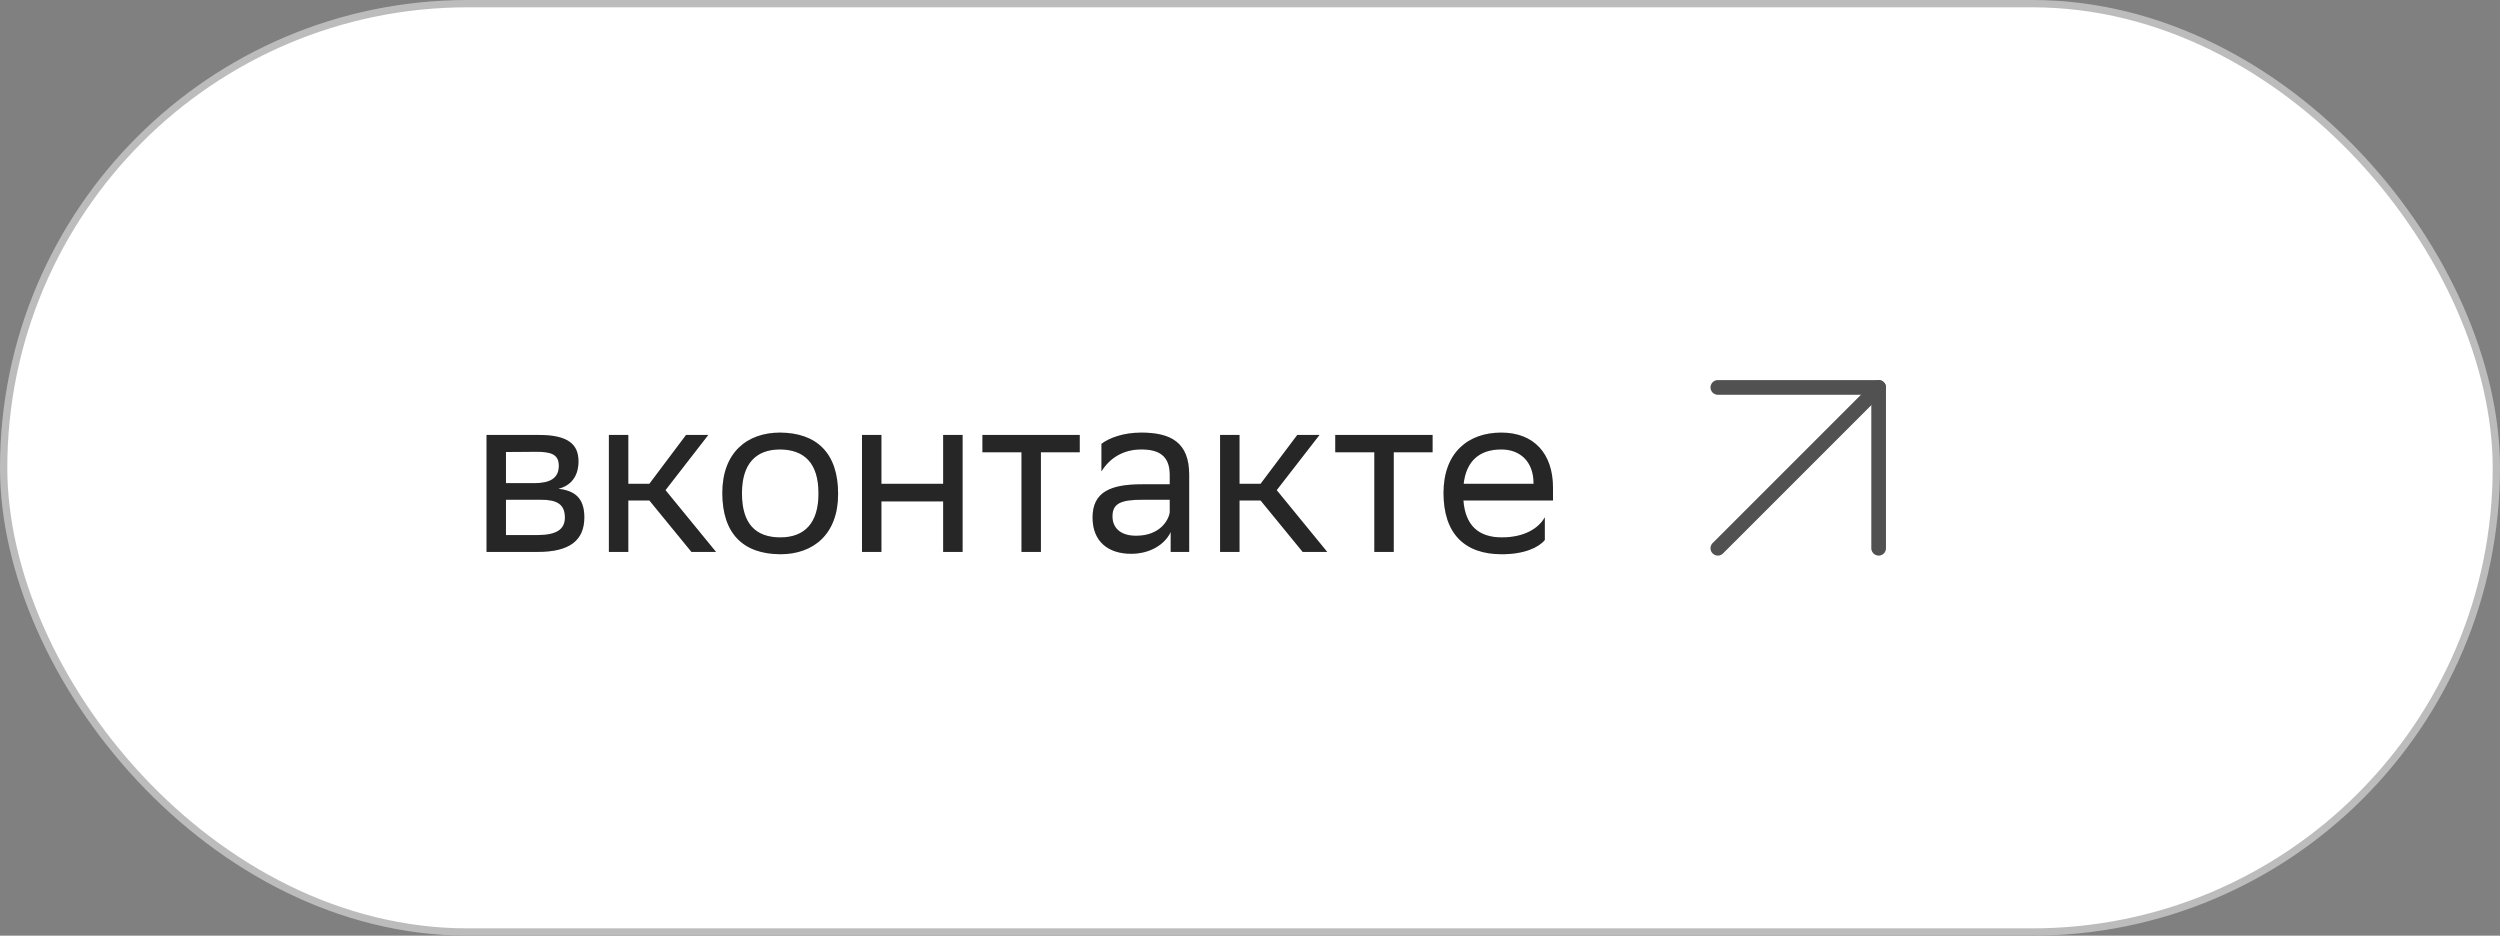 <?xml version="1.0" encoding="UTF-8"?> <svg xmlns="http://www.w3.org/2000/svg" width="342" height="128" viewBox="0 0 342 128" fill="none"><rect x="0" y="0" width="342" height="128" fill="#808080" stroke="none"/> <rect x="0.5" y="0.5" width="341" height="127" rx="63.5" fill="white"></rect> <path d="M66.56 75.5H73.568C77.92 75.5 79.936 73.932 79.936 70.764C79.936 67.948 78.432 67.116 76.384 66.86C78.112 66.444 79.136 65.132 79.136 63.116C79.136 60.812 77.76 59.5 73.696 59.5H66.56V75.5ZM69.216 73.196V68.364H74.016C76.032 68.364 77.28 68.876 77.28 70.796C77.28 72.396 76.16 73.196 73.536 73.196H69.216ZM69.216 66.092V61.836L73.376 61.804C75.392 61.804 76.448 62.156 76.448 63.724C76.448 65.484 75.136 66.092 73.152 66.092H69.216ZM83.295 75.5H85.951V68.46H88.831L94.591 75.5H97.951L91.039 67.052L96.895 59.5H93.855L88.831 66.188H85.951V59.5H83.295V75.5ZM98.814 67.436C98.814 73.036 101.694 75.788 106.75 75.82C111.262 75.82 114.654 73.1 114.654 67.564C114.654 61.996 111.742 59.212 106.718 59.18C102.206 59.18 98.814 61.9 98.814 67.436ZM101.502 67.436C101.502 63.5 103.358 61.484 106.718 61.484C110.078 61.516 111.966 63.404 111.966 67.468V67.564C111.966 71.5 110.11 73.516 106.75 73.516C103.358 73.516 101.502 71.628 101.502 67.532V67.436ZM129.025 75.5H131.681V59.5H129.025V66.188H120.577V59.5H117.921V75.5H120.577V68.588H129.025V75.5ZM139.74 75.5H142.396V61.868H147.708V59.5H134.396V61.868H139.74V75.5ZM150.679 64.492C151.767 62.7 153.623 61.484 156.119 61.484C158.423 61.484 160.023 62.252 160.023 64.972V66.252H156.215C151.959 66.252 149.463 67.276 149.463 70.796C149.463 74.06 151.575 75.756 154.743 75.756C157.271 75.756 159.319 74.54 160.151 72.78V75.5H162.679V64.94C162.679 60.556 160.215 59.18 156.119 59.18C153.655 59.18 151.735 59.916 150.679 60.716V64.492ZM155.415 73.292C153.271 73.292 152.183 72.204 152.183 70.636C152.183 68.812 153.431 68.364 156.311 68.364H160.023V70.092C159.863 71.18 158.679 73.292 155.415 73.292ZM166.908 75.5H169.564V68.46H172.444L178.204 75.5H181.564L174.652 67.052L180.508 59.5H177.468L172.444 66.188H169.564V59.5H166.908V75.5ZM188.008 75.5H190.664V61.868H195.976V59.5H182.664V61.868H188.008V75.5ZM205.378 59.18C200.866 59.18 197.474 61.9 197.474 67.436C197.474 73.036 200.386 75.82 205.442 75.82C208.578 75.82 210.53 74.86 211.33 73.868V70.764C210.466 72.3 208.514 73.516 205.442 73.516C202.306 73.516 200.45 71.916 200.194 68.46H212.45V66.732C212.45 61.996 209.794 59.18 205.378 59.18ZM205.378 61.484C207.906 61.484 209.794 63.084 209.794 66.156V66.188H200.226C200.578 63.084 202.37 61.484 205.378 61.484Z" fill="#2F2F2F"></path> <path d="M66.56 75.5H73.568C77.92 75.5 79.936 73.932 79.936 70.764C79.936 67.948 78.432 67.116 76.384 66.86C78.112 66.444 79.136 65.132 79.136 63.116C79.136 60.812 77.76 59.5 73.696 59.5H66.56V75.5ZM69.216 73.196V68.364H74.016C76.032 68.364 77.28 68.876 77.28 70.796C77.28 72.396 76.16 73.196 73.536 73.196H69.216ZM69.216 66.092V61.836L73.376 61.804C75.392 61.804 76.448 62.156 76.448 63.724C76.448 65.484 75.136 66.092 73.152 66.092H69.216ZM83.295 75.5H85.951V68.46H88.831L94.591 75.5H97.951L91.039 67.052L96.895 59.5H93.855L88.831 66.188H85.951V59.5H83.295V75.5ZM98.814 67.436C98.814 73.036 101.694 75.788 106.75 75.82C111.262 75.82 114.654 73.1 114.654 67.564C114.654 61.996 111.742 59.212 106.718 59.18C102.206 59.18 98.814 61.9 98.814 67.436ZM101.502 67.436C101.502 63.5 103.358 61.484 106.718 61.484C110.078 61.516 111.966 63.404 111.966 67.468V67.564C111.966 71.5 110.11 73.516 106.75 73.516C103.358 73.516 101.502 71.628 101.502 67.532V67.436ZM129.025 75.5H131.681V59.5H129.025V66.188H120.577V59.5H117.921V75.5H120.577V68.588H129.025V75.5ZM139.74 75.5H142.396V61.868H147.708V59.5H134.396V61.868H139.74V75.5ZM150.679 64.492C151.767 62.7 153.623 61.484 156.119 61.484C158.423 61.484 160.023 62.252 160.023 64.972V66.252H156.215C151.959 66.252 149.463 67.276 149.463 70.796C149.463 74.06 151.575 75.756 154.743 75.756C157.271 75.756 159.319 74.54 160.151 72.78V75.5H162.679V64.94C162.679 60.556 160.215 59.18 156.119 59.18C153.655 59.18 151.735 59.916 150.679 60.716V64.492ZM155.415 73.292C153.271 73.292 152.183 72.204 152.183 70.636C152.183 68.812 153.431 68.364 156.311 68.364H160.023V70.092C159.863 71.18 158.679 73.292 155.415 73.292ZM166.908 75.5H169.564V68.46H172.444L178.204 75.5H181.564L174.652 67.052L180.508 59.5H177.468L172.444 66.188H169.564V59.5H166.908V75.5ZM188.008 75.5H190.664V61.868H195.976V59.5H182.664V61.868H188.008V75.5ZM205.378 59.18C200.866 59.18 197.474 61.9 197.474 67.436C197.474 73.036 200.386 75.82 205.442 75.82C208.578 75.82 210.53 74.86 211.33 73.868V70.764C210.466 72.3 208.514 73.516 205.442 73.516C202.306 73.516 200.45 71.916 200.194 68.46H212.45V66.732C212.45 61.996 209.794 59.18 205.378 59.18ZM205.378 61.484C207.906 61.484 209.794 63.084 209.794 66.156V66.188H200.226C200.578 63.084 202.37 61.484 205.378 61.484Z" fill="black" fill-opacity="0.2"></path> <g opacity="0.8"> <path d="M235 75L257 53" stroke="#2F2F2F" stroke-width="2" stroke-linecap="round" stroke-linejoin="round"></path> <path d="M235 75L257 53" stroke="black" stroke-opacity="0.2" stroke-width="2" stroke-linecap="round" stroke-linejoin="round"></path> <path d="M235 53H257V75" stroke="#2F2F2F" stroke-width="2" stroke-linecap="round" stroke-linejoin="round"></path> <path d="M235 53H257V75" stroke="black" stroke-opacity="0.2" stroke-width="2" stroke-linecap="round" stroke-linejoin="round"></path> </g> <rect x="0.5" y="0.5" width="341" height="127" rx="63.5" stroke="#BCBCBC"></rect> </svg> 